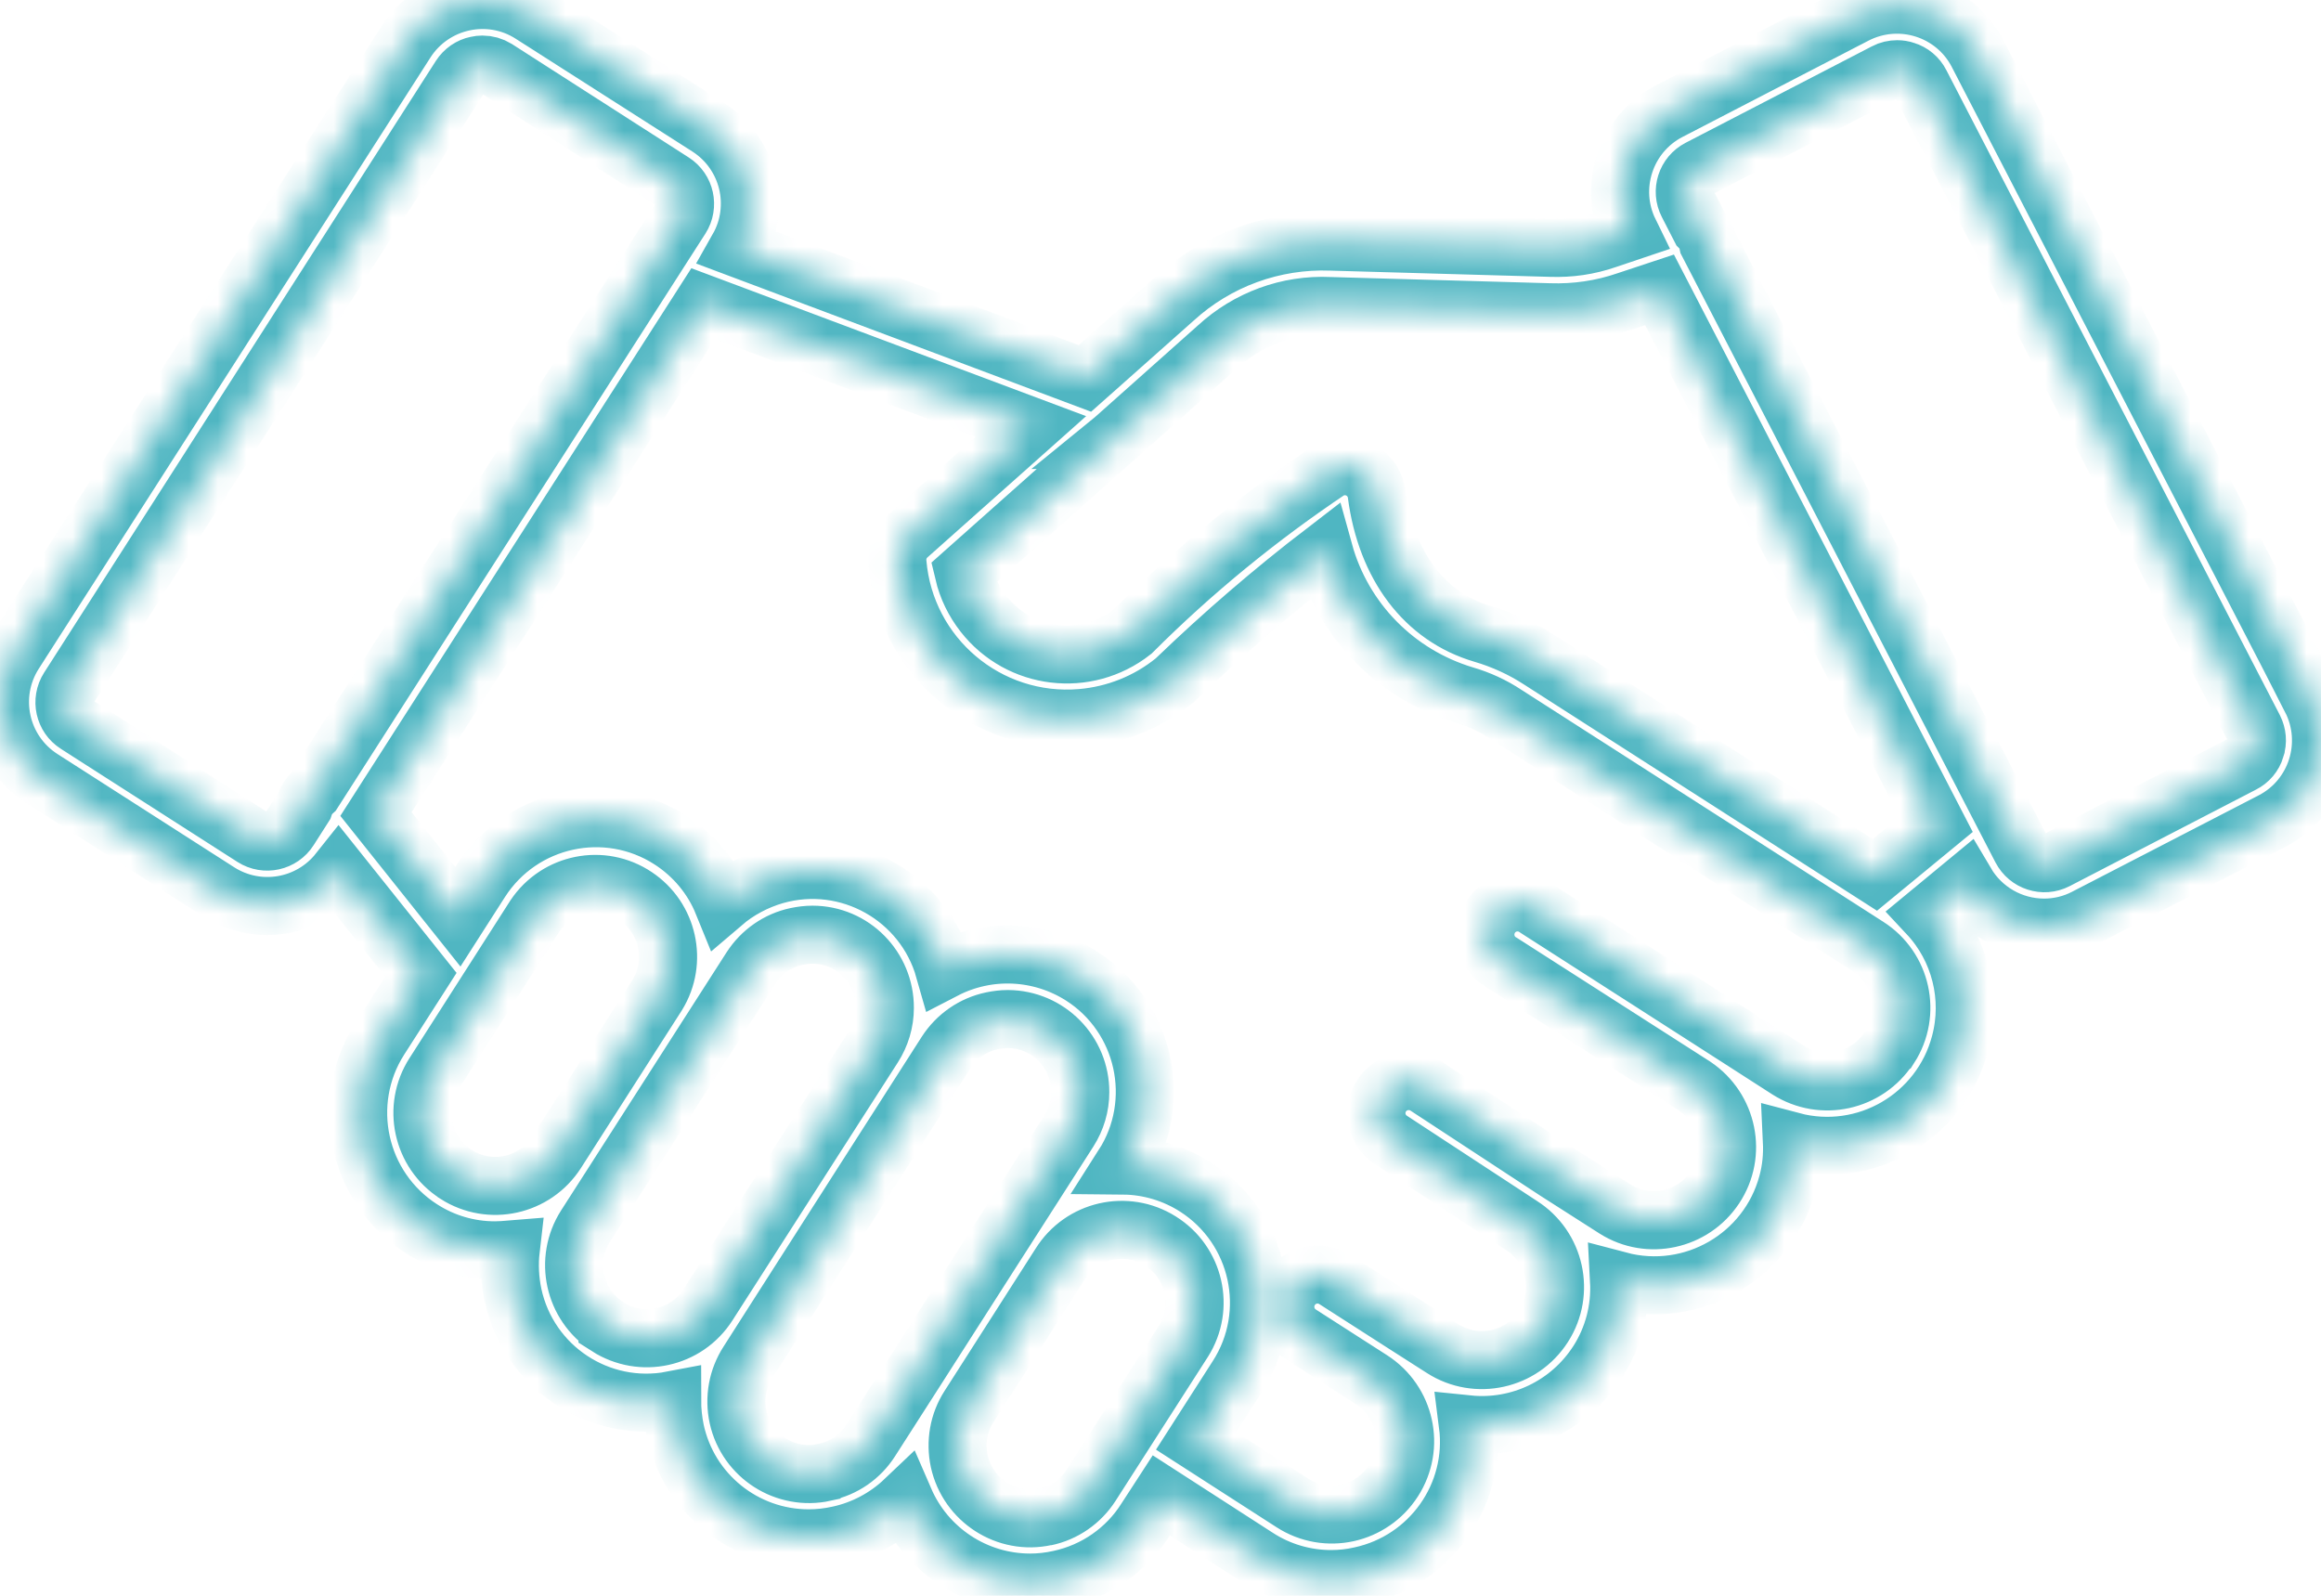 <svg width="80" height="55" viewBox="0 0 80 55" fill="none" xmlns="http://www.w3.org/2000/svg">
<mask id="path-1-inside-1_1422_267" fill="white">
<path d="M79.661 24.09L68.164 1.851C67.371 0.317 65.486 -0.278 63.953 0.508L57.529 3.834C56.018 4.62 55.416 6.467 56.163 7.992L55.37 8.259C54.752 8.473 54.111 8.565 53.455 8.542L45.887 8.328C43.895 8.252 41.95 8.961 40.478 10.304L37.395 13.043L25.44 8.557C26.257 7.115 25.807 5.284 24.41 4.384L18.315 0.493C16.865 -0.438 14.927 -0.011 13.997 1.439L0.493 22.511C-0.438 23.968 -0.011 25.898 1.439 26.829L7.535 30.735C8.885 31.597 10.67 31.3 11.67 30.041L14.508 33.596L13.089 35.809C11.685 38.006 12.326 40.935 14.523 42.347C15.278 42.835 16.156 43.094 17.056 43.094C17.239 43.094 17.422 43.079 17.605 43.064C17.544 43.59 17.575 44.117 17.681 44.628C18.223 47.13 20.657 48.74 23.167 48.259C23.167 48.61 23.205 48.961 23.274 49.305C23.739 51.471 25.654 53.02 27.874 53.02C28.218 53.02 28.561 52.982 28.904 52.906C29.759 52.722 30.544 52.303 31.178 51.7C31.925 53.424 33.619 54.538 35.496 54.546C35.839 54.546 36.182 54.508 36.526 54.431C37.754 54.164 38.822 53.424 39.493 52.364L40.028 51.54L43.339 53.676C44.094 54.164 44.979 54.424 45.879 54.424C46.222 54.424 46.566 54.386 46.901 54.309C49.297 53.791 50.907 51.525 50.594 49.091C52.372 49.274 54.103 48.443 55.072 46.932C55.606 46.1 55.858 45.124 55.805 44.14C58.338 44.811 60.932 43.308 61.611 40.783C61.74 40.31 61.786 39.822 61.763 39.333C64.296 40.005 66.89 38.494 67.561 35.961C67.981 34.382 67.561 32.703 66.448 31.513L67.76 30.43C68.324 31.384 69.347 31.971 70.46 31.971C70.956 31.971 71.452 31.849 71.887 31.62L78.311 28.301C79.844 27.508 80.439 25.623 79.654 24.09H79.661ZM38.357 15.164L38.395 15.133L41.958 11.96C43.011 10.991 44.399 10.479 45.833 10.548L53.401 10.762C54.309 10.792 55.21 10.663 56.072 10.365L57.201 9.991L66.737 28.416L64.624 30.155L53.089 22.763C52.471 22.358 51.799 22.053 51.097 21.847C49.106 21.26 47.779 19.505 47.451 17.033C47.374 16.423 46.81 15.995 46.207 16.079C46.085 16.095 45.963 16.133 45.849 16.186C43.4 17.826 41.111 19.696 39.028 21.778C37.441 23.022 35.145 22.747 33.901 21.16C33.573 20.741 33.337 20.26 33.215 19.741L38.364 15.164H38.357ZM8.725 28.866L2.637 24.967C2.217 24.7 2.095 24.143 2.362 23.724L15.866 2.637C15.995 2.438 16.201 2.293 16.43 2.248C16.499 2.232 16.56 2.225 16.629 2.225C16.797 2.225 16.964 2.271 17.109 2.362L23.198 6.268C23.617 6.535 23.739 7.092 23.472 7.512L22.816 8.534L10.8 27.294C10.647 27.432 10.541 27.599 10.479 27.79L9.968 28.591C9.701 29.011 9.144 29.133 8.725 28.866ZM15.713 40.47C14.546 39.722 14.21 38.166 14.958 37.006L18.429 31.582C19.2 30.43 20.756 30.117 21.908 30.888C23.03 31.635 23.365 33.138 22.656 34.29L19.184 39.715C18.437 40.882 16.888 41.225 15.721 40.478L15.713 40.47ZM20.939 45.719C19.78 44.971 19.436 43.422 20.184 42.255L25.883 33.367C26.241 32.81 26.806 32.413 27.455 32.276C27.638 32.238 27.821 32.215 28.004 32.215C29.392 32.215 30.506 33.352 30.499 34.74C30.499 35.214 30.361 35.679 30.102 36.083L28.164 39.104L24.403 44.971C23.655 46.139 22.107 46.474 20.939 45.727V45.719ZM28.424 50.747C27.073 51.044 25.738 50.19 25.44 48.847C25.296 48.191 25.418 47.512 25.784 46.947L26.28 46.169L29.72 40.79L32.612 36.274C32.971 35.717 33.535 35.32 34.191 35.183C34.374 35.145 34.557 35.122 34.74 35.122C36.129 35.13 37.243 36.266 37.235 37.647C37.235 38.12 37.098 38.578 36.846 38.975L34.153 43.178L31.536 47.268L30.01 49.648C29.652 50.212 29.087 50.602 28.431 50.739L28.424 50.747ZM36.045 52.272C34.695 52.57 33.36 51.708 33.062 50.358C32.925 49.709 33.039 49.038 33.398 48.481L36.014 44.391L36.541 43.568C37.273 42.393 38.822 42.034 39.997 42.774C41.172 43.506 41.531 45.055 40.79 46.23C40.783 46.245 40.767 46.261 40.76 46.276L37.609 51.189C37.251 51.746 36.686 52.143 36.03 52.28L36.045 52.272ZM65.112 36.114C64.357 37.281 62.801 37.624 61.626 36.877L59.596 35.572L52.959 31.315C52.463 30.956 51.769 31.063 51.41 31.559C51.052 32.055 51.158 32.749 51.654 33.108C51.685 33.131 51.723 33.154 51.761 33.176L58.399 37.426C59.558 38.204 59.879 39.768 59.108 40.928C58.353 42.065 56.827 42.4 55.675 41.675L53.646 40.379L49.152 37.434C48.633 37.105 47.947 37.258 47.619 37.769C47.291 38.28 47.435 38.952 47.939 39.288L52.433 42.232C53.608 42.98 53.951 44.544 53.203 45.711C52.456 46.886 50.892 47.23 49.724 46.482L48.458 45.673L46.009 44.102C45.49 43.773 44.803 43.926 44.475 44.445C44.147 44.964 44.3 45.65 44.819 45.978L47.268 47.55C48.443 48.305 48.786 49.862 48.031 51.036C47.275 52.211 45.719 52.555 44.544 51.799L41.225 49.663L42.644 47.451C44.056 45.254 43.415 42.331 41.218 40.92C40.47 40.44 39.6 40.18 38.715 40.172C40.119 37.975 39.478 35.046 37.281 33.642C35.854 32.734 34.054 32.65 32.551 33.428C31.841 30.918 29.232 29.453 26.722 30.163C26.058 30.354 25.44 30.682 24.914 31.132C24.548 30.232 23.915 29.476 23.098 28.95C20.901 27.538 17.979 28.179 16.568 30.369L15.782 31.597L12.959 28.057L24.235 10.464L35.534 14.698L31.3 18.467C31.04 18.696 30.903 19.04 30.933 19.39C31.201 22.618 34.039 25.021 37.273 24.746C38.441 24.647 39.554 24.204 40.47 23.465C40.493 23.442 40.516 23.426 40.539 23.403C42.156 21.847 43.857 20.382 45.635 19.017C46.291 21.389 48.122 23.251 50.48 23.96C50.983 24.105 51.464 24.327 51.899 24.616L64.372 32.612C65.547 33.36 65.891 34.924 65.135 36.099L65.112 36.114ZM77.746 25.799C77.678 26.028 77.517 26.219 77.304 26.325L70.88 29.652C70.438 29.881 69.896 29.705 69.667 29.263L69.11 28.187L58.879 8.397C58.872 8.359 58.856 8.313 58.849 8.275C58.795 8.122 58.719 7.985 58.605 7.87L58.17 7.024C57.941 6.581 58.116 6.039 58.559 5.81L64.983 2.484C65.112 2.415 65.25 2.385 65.395 2.385C65.486 2.385 65.585 2.4 65.669 2.431C65.898 2.499 66.089 2.66 66.196 2.873L77.693 25.105C77.8 25.318 77.823 25.562 77.746 25.791V25.799Z"/>
</mask>
<path d="M79.661 24.09L68.164 1.851C67.371 0.317 65.486 -0.278 63.953 0.508L57.529 3.834C56.018 4.62 55.416 6.467 56.163 7.992L55.37 8.259C54.752 8.473 54.111 8.565 53.455 8.542L45.887 8.328C43.895 8.252 41.95 8.961 40.478 10.304L37.395 13.043L25.44 8.557C26.257 7.115 25.807 5.284 24.41 4.384L18.315 0.493C16.865 -0.438 14.927 -0.011 13.997 1.439L0.493 22.511C-0.438 23.968 -0.011 25.898 1.439 26.829L7.535 30.735C8.885 31.597 10.67 31.3 11.67 30.041L14.508 33.596L13.089 35.809C11.685 38.006 12.326 40.935 14.523 42.347C15.278 42.835 16.156 43.094 17.056 43.094C17.239 43.094 17.422 43.079 17.605 43.064C17.544 43.59 17.575 44.117 17.681 44.628C18.223 47.13 20.657 48.74 23.167 48.259C23.167 48.61 23.205 48.961 23.274 49.305C23.739 51.471 25.654 53.02 27.874 53.02C28.218 53.02 28.561 52.982 28.904 52.906C29.759 52.722 30.544 52.303 31.178 51.7C31.925 53.424 33.619 54.538 35.496 54.546C35.839 54.546 36.182 54.508 36.526 54.431C37.754 54.164 38.822 53.424 39.493 52.364L40.028 51.54L43.339 53.676C44.094 54.164 44.979 54.424 45.879 54.424C46.222 54.424 46.566 54.386 46.901 54.309C49.297 53.791 50.907 51.525 50.594 49.091C52.372 49.274 54.103 48.443 55.072 46.932C55.606 46.1 55.858 45.124 55.805 44.14C58.338 44.811 60.932 43.308 61.611 40.783C61.74 40.31 61.786 39.822 61.763 39.333C64.296 40.005 66.89 38.494 67.561 35.961C67.981 34.382 67.561 32.703 66.448 31.513L67.76 30.43C68.324 31.384 69.347 31.971 70.46 31.971C70.956 31.971 71.452 31.849 71.887 31.62L78.311 28.301C79.844 27.508 80.439 25.623 79.654 24.09H79.661ZM38.357 15.164L38.395 15.133L41.958 11.96C43.011 10.991 44.399 10.479 45.833 10.548L53.401 10.762C54.309 10.792 55.21 10.663 56.072 10.365L57.201 9.991L66.737 28.416L64.624 30.155L53.089 22.763C52.471 22.358 51.799 22.053 51.097 21.847C49.106 21.26 47.779 19.505 47.451 17.033C47.374 16.423 46.81 15.995 46.207 16.079C46.085 16.095 45.963 16.133 45.849 16.186C43.4 17.826 41.111 19.696 39.028 21.778C37.441 23.022 35.145 22.747 33.901 21.16C33.573 20.741 33.337 20.26 33.215 19.741L38.364 15.164H38.357ZM8.725 28.866L2.637 24.967C2.217 24.7 2.095 24.143 2.362 23.724L15.866 2.637C15.995 2.438 16.201 2.293 16.43 2.248C16.499 2.232 16.56 2.225 16.629 2.225C16.797 2.225 16.964 2.271 17.109 2.362L23.198 6.268C23.617 6.535 23.739 7.092 23.472 7.512L22.816 8.534L10.8 27.294C10.647 27.432 10.541 27.599 10.479 27.79L9.968 28.591C9.701 29.011 9.144 29.133 8.725 28.866ZM15.713 40.47C14.546 39.722 14.21 38.166 14.958 37.006L18.429 31.582C19.2 30.43 20.756 30.117 21.908 30.888C23.03 31.635 23.365 33.138 22.656 34.29L19.184 39.715C18.437 40.882 16.888 41.225 15.721 40.478L15.713 40.47ZM20.939 45.719C19.78 44.971 19.436 43.422 20.184 42.255L25.883 33.367C26.241 32.81 26.806 32.413 27.455 32.276C27.638 32.238 27.821 32.215 28.004 32.215C29.392 32.215 30.506 33.352 30.499 34.74C30.499 35.214 30.361 35.679 30.102 36.083L28.164 39.104L24.403 44.971C23.655 46.139 22.107 46.474 20.939 45.727V45.719ZM28.424 50.747C27.073 51.044 25.738 50.19 25.44 48.847C25.296 48.191 25.418 47.512 25.784 46.947L26.28 46.169L29.72 40.79L32.612 36.274C32.971 35.717 33.535 35.32 34.191 35.183C34.374 35.145 34.557 35.122 34.74 35.122C36.129 35.13 37.243 36.266 37.235 37.647C37.235 38.12 37.098 38.578 36.846 38.975L34.153 43.178L31.536 47.268L30.01 49.648C29.652 50.212 29.087 50.602 28.431 50.739L28.424 50.747ZM36.045 52.272C34.695 52.57 33.36 51.708 33.062 50.358C32.925 49.709 33.039 49.038 33.398 48.481L36.014 44.391L36.541 43.568C37.273 42.393 38.822 42.034 39.997 42.774C41.172 43.506 41.531 45.055 40.79 46.23C40.783 46.245 40.767 46.261 40.76 46.276L37.609 51.189C37.251 51.746 36.686 52.143 36.03 52.28L36.045 52.272ZM65.112 36.114C64.357 37.281 62.801 37.624 61.626 36.877L59.596 35.572L52.959 31.315C52.463 30.956 51.769 31.063 51.41 31.559C51.052 32.055 51.158 32.749 51.654 33.108C51.685 33.131 51.723 33.154 51.761 33.176L58.399 37.426C59.558 38.204 59.879 39.768 59.108 40.928C58.353 42.065 56.827 42.4 55.675 41.675L53.646 40.379L49.152 37.434C48.633 37.105 47.947 37.258 47.619 37.769C47.291 38.28 47.435 38.952 47.939 39.288L52.433 42.232C53.608 42.98 53.951 44.544 53.203 45.711C52.456 46.886 50.892 47.23 49.724 46.482L48.458 45.673L46.009 44.102C45.49 43.773 44.803 43.926 44.475 44.445C44.147 44.964 44.3 45.65 44.819 45.978L47.268 47.55C48.443 48.305 48.786 49.862 48.031 51.036C47.275 52.211 45.719 52.555 44.544 51.799L41.225 49.663L42.644 47.451C44.056 45.254 43.415 42.331 41.218 40.92C40.47 40.44 39.6 40.18 38.715 40.172C40.119 37.975 39.478 35.046 37.281 33.642C35.854 32.734 34.054 32.65 32.551 33.428C31.841 30.918 29.232 29.453 26.722 30.163C26.058 30.354 25.44 30.682 24.914 31.132C24.548 30.232 23.915 29.476 23.098 28.95C20.901 27.538 17.979 28.179 16.568 30.369L15.782 31.597L12.959 28.057L24.235 10.464L35.534 14.698L31.3 18.467C31.04 18.696 30.903 19.04 30.933 19.39C31.201 22.618 34.039 25.021 37.273 24.746C38.441 24.647 39.554 24.204 40.47 23.465C40.493 23.442 40.516 23.426 40.539 23.403C42.156 21.847 43.857 20.382 45.635 19.017C46.291 21.389 48.122 23.251 50.48 23.96C50.983 24.105 51.464 24.327 51.899 24.616L64.372 32.612C65.547 33.36 65.891 34.924 65.135 36.099L65.112 36.114ZM77.746 25.799C77.678 26.028 77.517 26.219 77.304 26.325L70.88 29.652C70.438 29.881 69.896 29.705 69.667 29.263L69.11 28.187L58.879 8.397C58.872 8.359 58.856 8.313 58.849 8.275C58.795 8.122 58.719 7.985 58.605 7.87L58.17 7.024C57.941 6.581 58.116 6.039 58.559 5.81L64.983 2.484C65.112 2.415 65.25 2.385 65.395 2.385C65.486 2.385 65.585 2.4 65.669 2.431C65.898 2.499 66.089 2.66 66.196 2.873L77.693 25.105C77.8 25.318 77.823 25.562 77.746 25.791V25.799Z" stroke="#4FB6C2" stroke-width="2" mask="url(#path-1-inside-1_1422_267)"/>
</svg>
